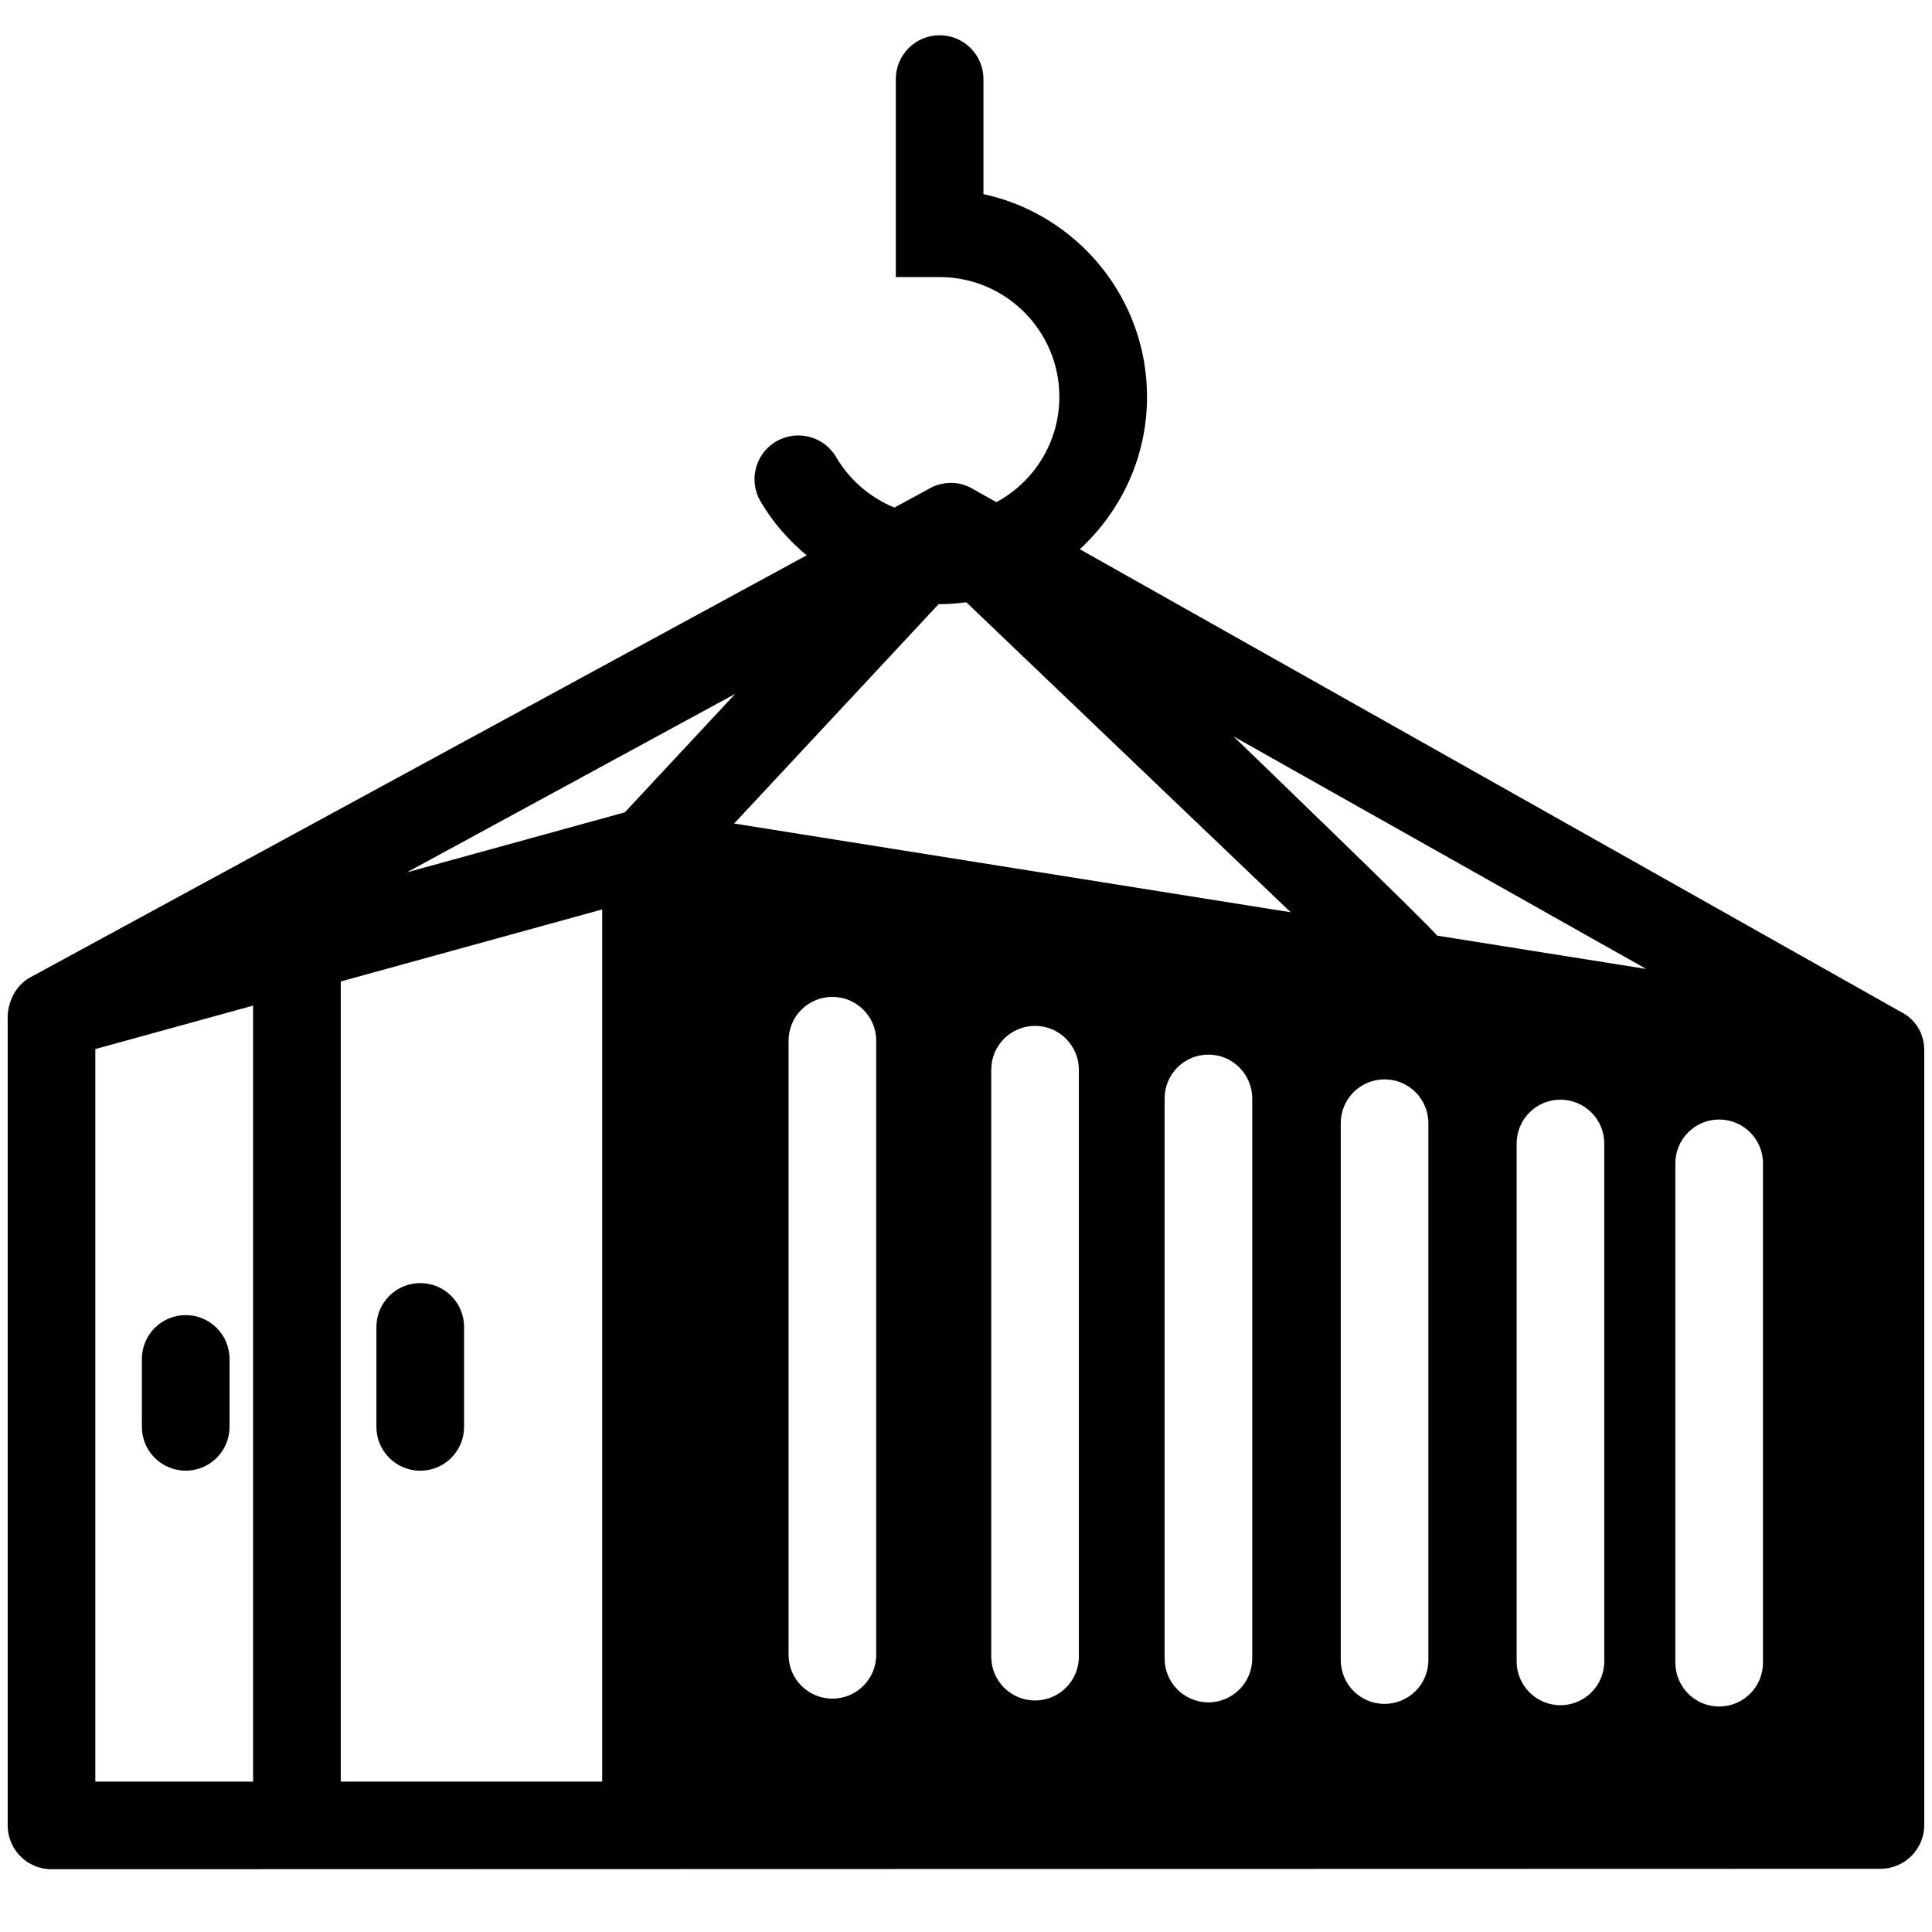 <?xml version="1.0" encoding="UTF-8"?>
<svg width="1200pt" height="1200pt" version="1.1" viewBox="0 0 1200 1200" xmlns="http://www.w3.org/2000/svg">
 <g>
  <path d="m261.02 913.48c15.047 0 27.219-12.172 27.219-27.203v-62.125c0-15.02-12.172-27.203-27.219-27.203-15.031 0-27.219 12.184-27.219 27.203v62.125c0 15.047 12.188 27.203 27.219 27.203z"/>
  <path d="m115.34 816.83c-15.031 0-27.203 12.199-27.203 27.203v42.223c0 15.047 12.184 27.203 27.203 27.203 15.031 0 27.219-12.172 27.219-27.203v-42.223c0-15.008-12.184-27.203-27.219-27.203z"/>
  <path d="m577.55 303.3-22.008 11.961c-14.941-6.106-27.812-17.012-36.184-31.332-7.57-12.961-24.238-17.328-37.238-9.77-12.961 7.582-17.355 24.238-9.77 37.227 7.57 12.977 17.434 24.145 28.668 33.535l-482.02 262.03c-14.125 7.676-14.23 23.906-14.23 23.906v502.95c0 15.031 12.184 27.203 27.219 27.203l1136-0.277c15.047 0 27.203-12.199 27.203-27.219v-480.92c0-17.566-13.938-23.75-13.938-23.75l-510.59-287.72c25.621-23.539 41.777-57.203 41.777-94.641 0-61.688-43.609-113.39-101.61-125.91v-71.449c0-15.031-12.172-27.219-27.203-27.219s-27.219 12.184-27.219 27.219v122.98h27.219c41.012 0 74.359 33.363 74.359 74.375 0 28.273-15.863 52.879-39.125 65.445l-14.969-8.426c-13.805-7.953-26.348-0.199-26.348-0.199zm-324.82 238.54 203.93-110.88-68.57 73.594zm330.28-166.61c0.211 0 0.41 0.039 0.621 0.039 5.617 0 11.117-0.488 16.551-1.199l201.48 192.55-345.68-55.109zm183.16 82.18 256.3 144.42-129.92-20.703c-1.426-3.246-126.38-123.72-126.38-123.72zm-706.97 194.19 98.02-27.008v481.99h-98.02zm314.84 454.98h-162.39v-496.97l162.39-44.742zm170.19-78.75c0 15.047-12.184 27.219-27.219 27.219-15.031 0-27.219-12.184-27.219-27.219v-381.44c0-15.031 12.184-27.203 27.219-27.203 15.031 0 27.219 12.184 27.219 27.203zm125.87 1.148c0 15.047-12.211 27.219-27.203 27.219-15.074 0-27.219-12.184-27.219-27.219v-364.56c0-15.031 12.16-27.219 27.219-27.219 14.992 0 27.203 12.199 27.203 27.219zm107.68 1.16c0 15.031-12.211 27.219-27.219 27.219-15.047 0-27.203-12.199-27.203-27.219v-347.87c0-15.047 12.16-27.219 27.203-27.219 15.02 0 27.219 12.184 27.219 27.219zm109.41 0.961c0 15.047-12.211 27.219-27.203 27.219-15.074 0-27.219-12.184-27.219-27.219v-333.48c0-15.047 12.16-27.203 27.219-27.203 14.992 0 27.203 12.172 27.203 27.203zm109.25 0.832c0 15.02-12.211 27.203-27.219 27.203-15.047 0-27.203-12.184-27.203-27.203v-321.68c0-15.047 12.16-27.219 27.203-27.219 15.02 0 27.219 12.184 27.219 27.219zm98.57 0.805c0 15.02-12.16 27.203-27.203 27.203-15.02 0-27.219-12.199-27.219-27.203v-310.16c0-15.031 12.211-27.219 27.219-27.219 15.047 0 27.203 12.199 27.203 27.219z"/>
 </g>
</svg>
